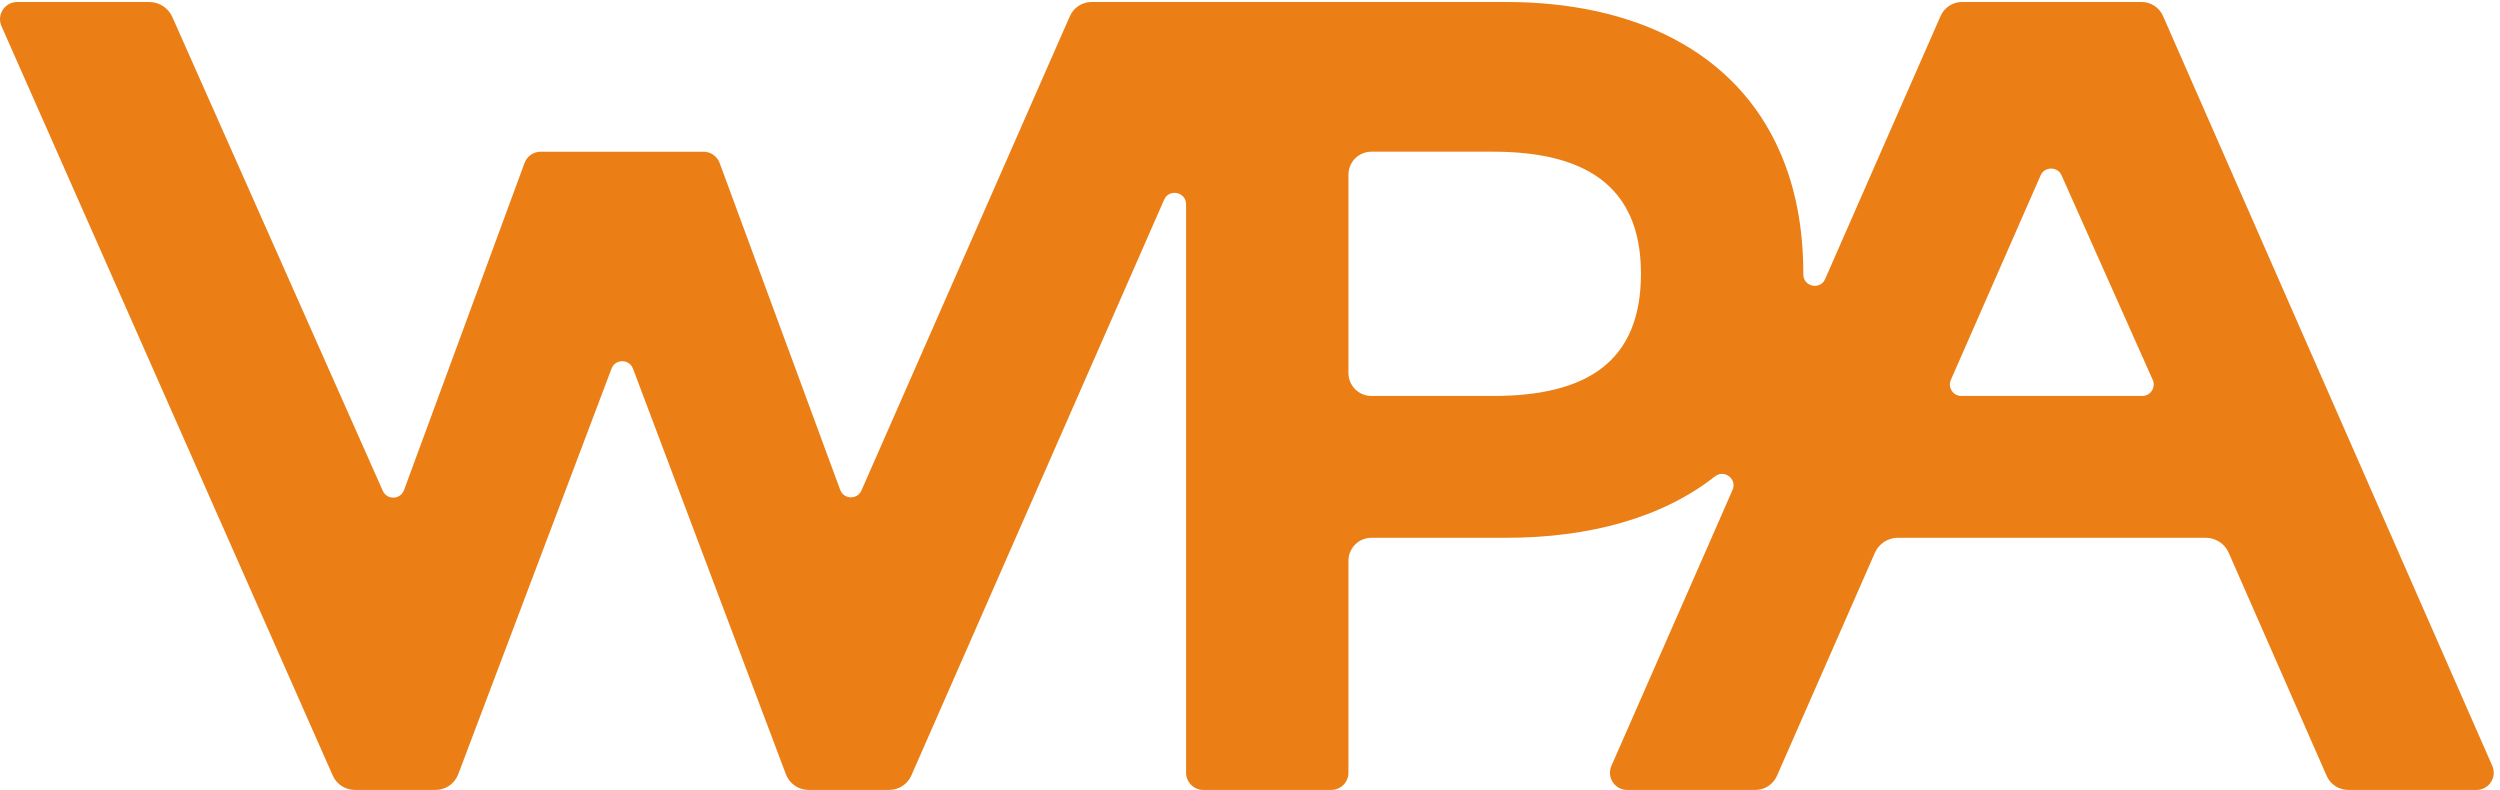 <?xml version="1.0" encoding="UTF-8" standalone="no"?>
<!-- Created with Inkscape (http://www.inkscape.org/) -->

<svg
   version="1.1"
   id="svg1"
   width="716.427"
   height="226.373"
   viewBox="0 0 716.427 226.373"
   sodipodi:docname="WPA Logomark 2025_Orange.eps"
   xmlns:inkscape="http://www.inkscape.org/namespaces/inkscape"
   xmlns:sodipodi="http://sodipodi.sourceforge.net/DTD/sodipodi-0.dtd"
   xmlns="http://www.w3.org/2000/svg"
   xmlns:svg="http://www.w3.org/2000/svg">
  <defs
     id="defs1" />
  <sodipodi:namedview
     id="namedview1"
     pagecolor="#ffffff"
     bordercolor="#000000"
     borderopacity="0.25"
     inkscape:showpageshadow="2"
     inkscape:pageopacity="0.0"
     inkscape:pagecheckerboard="0"
     inkscape:deskcolor="#d1d1d1">
    <inkscape:page
       x="0"
       y="0"
       inkscape:label="1"
       id="page1"
       width="716.427"
       height="226.373"
       margin="0"
       bleed="0" />
  </sodipodi:namedview>
  <g
     id="g1"
     inkscape:groupmode="layer"
     inkscape:label="1">
    <g
       id="group-R5">
      <path
         id="path2"
         d="m 4203.44,883.52 193.38,440.57 c 8.61,19.64 36.44,19.71 45.16,0.13 l 196.39,-440.572 c 7.28,-16.332 -4.68,-34.75 -22.56,-34.75 h -389.76 c -17.82,0 -29.77,18.301 -22.61,34.622 z M 3216.73,848.898 H 2954.9 c -27.3,0 -49.43,22.133 -49.43,49.434 v 427.458 c 0,27.3 22.13,49.43 49.43,49.43 h 261.83 c 190.36,0 318.98,-67.4 318.98,-262.73 0,-189.506 -115.76,-263.592 -318.98,-263.592 z m 1572.26,526.322 -128.37,292.33 c -8.07,18.38 -26.25,30.25 -46.32,30.25 h -386.66 c -20.08,0 -38.26,-11.87 -46.33,-30.25 l -128.38,-292.33 -120.34,-274.33 c -10.68,-24.35 -47.06,-16.7 -47.03,9.9 v 1.7 c 0,100.49 -17.67,188.13 -50.6,262.73 -94.14,215.23 -312.97,322.58 -589.94,322.58 l -893.13,-0.06 c -20.22,0 -38.52,-11.95 -46.65,-30.46 L 1856.12,645.219 c -8.94,-20.34 -38.09,-19.449 -45.78,1.39 l -259.79,704.341 c -5.36,14.55 -19.24,24.22 -34.75,24.22 h -350.81 c -15.52,0 -29.4,-9.67 -34.76,-24.24 L 870.516,646.012 c -7.668,-20.813 -36.743,-21.75 -45.743,-1.492 L 371.348,1665.34 c -8.754,19.7 -28.289,32.4 -49.848,32.4 H 37.086 c -26.777,0 -44.707,-27.53 -33.883,-52.02 L 716.934,31.09 c 8.355,-18.891 27.07,-31.078 47.734,-31.078 h 173.844 c 21.707,0 41.144,13.43 48.816,33.738 l 330.322,874.051 c 8.04,21.297 38.17,21.285 46.2,-0.016 L 1693.36,33.781 c 7.66,-20.32 27.11,-33.77 48.84,-33.77 h 173.72 c 20.71,0 39.46,12.238 47.78,31.207 L 2508.31,1271.7 c 10.75,24.48 47.31,16.8 47.31,-9.93 V 37.039 C 2555.62,16.582 2572.2,0 2592.66,0 h 275.76 c 20.46,0 37.05,16.582 37.05,37.039 V 493.859 c 0,27.301 22.13,49.43 49.43,49.43 h 290.12 c 178.11,0 335.7,42.422 450.02,132.18 20.31,15.953 48.37,-5.449 37.99,-29.09 L 3687.82,543.289 3472.08,51.93 C 3461.33,27.449 3479.26,0 3506,0 h 276.28 c 20.14,0 38.37,11.91 46.46,30.34 l 211.04,480.648 c 8.62,19.633 28.03,32.301 49.46,32.301 h 663.45 c 21.44,0 40.84,-12.668 49.46,-32.301 L 5013.19,30.34 C 5021.28,11.91 5039.52,0 5059.65,0 h 276.45 c 26.74,0 44.67,27.449 33.92,51.93 L 4788.99,1375.22"
         style="fill:#eb7f15;fill-opacity:1;fill-rule:nonzero;stroke:none"
         transform="matrix(0.133,0,0,-0.133,0,226.373)" />
    </g>
  </g>
</svg>
